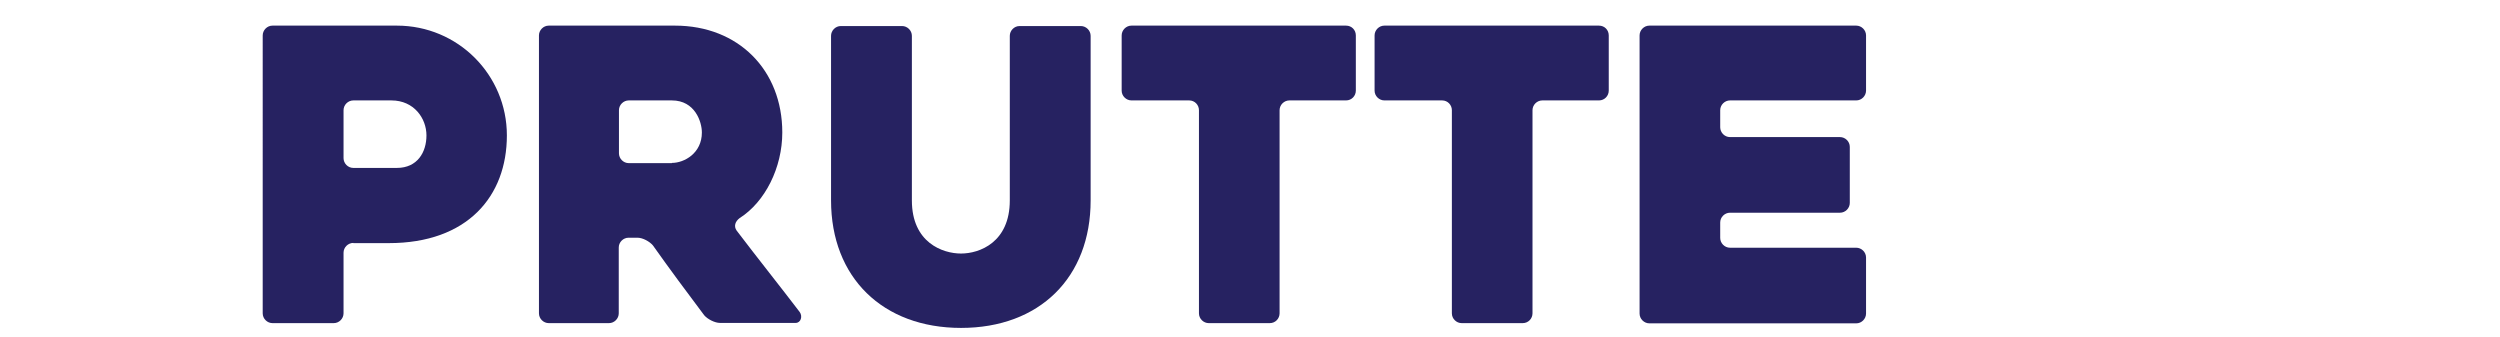<?xml version="1.0" encoding="utf-8"?>
<!-- Generator: Adobe Illustrator 23.0.6, SVG Export Plug-In . SVG Version: 6.00 Build 0)  -->
<svg version="1.1" id="Layer_1" xmlns="http://www.w3.org/2000/svg" xmlns:xlink="http://www.w3.org/1999/xlink" x="0px" y="0px"
	 viewBox="0 0 120 16.17" style="enable-background:new 0 0 120 16.17;" xml:space="preserve">
<style type="text/css">
	.st0{fill:#262261;}
	.st1{fill:none;stroke:#262261;stroke-miterlimit:10;}
	.st2{fill:#FFFFFF;}
</style>
<g>
	<path class="st0" d="M16.96,11.66c-0.25,0-0.47,0.21-0.47,0.47v2.91c0,0.25-0.21,0.47-0.47,0.47h-2.94c-0.25,0-0.47-0.21-0.47-0.47
		V1.7c0-0.25,0.21-0.47,0.47-0.47h5.97c2.93,0,5.28,2.36,5.28,5.27c0,2.92-1.89,5.17-5.67,5.17H16.96z M16.96,4.82
		c-0.25,0-0.47,0.21-0.47,0.47v2.3c0,0.25,0.21,0.47,0.47,0.47h2.09c0.99,0,1.42-0.76,1.42-1.56c0-0.82-0.6-1.68-1.68-1.68H16.96z"
		/>
	<path class="st0" d="M26.34,15.51c-0.25,0-0.47-0.21-0.47-0.47V1.7c0-0.25,0.21-0.47,0.47-0.47h6.06c3.04,0,5.15,2.13,5.15,5.13
		c0,1.68-0.82,3.33-2.05,4.11c-0.21,0.16-0.29,0.39-0.14,0.6c0.98,1.29,2.16,2.77,3.02,3.9c0.16,0.21,0.06,0.53-0.19,0.53h-3.63
		c-0.25,0-0.6-0.18-0.76-0.37c-0.82-1.09-1.66-2.22-2.46-3.35c-0.16-0.19-0.49-0.37-0.74-0.37h-0.43c-0.25,0-0.47,0.21-0.47,0.47
		v3.16c0,0.25-0.21,0.47-0.47,0.47H26.34z M32.25,7.82c0.6,0,1.44-0.47,1.44-1.46c0-0.51-0.33-1.54-1.44-1.54h-2.07
		c-0.25,0-0.47,0.21-0.47,0.47v2.07c0,0.25,0.21,0.47,0.47,0.47H32.25z"/>
	<path class="st0" d="M39.89,1.72c0-0.25,0.21-0.47,0.47-0.47h2.94c0.25,0,0.47,0.21,0.47,0.47v7.9c0,2.03,1.48,2.55,2.36,2.55
		c0.88,0,2.34-0.53,2.34-2.55v-7.9c0-0.25,0.21-0.47,0.47-0.47h2.94c0.25,0,0.47,0.21,0.47,0.47v7.9c0,3.71-2.46,6.12-6.22,6.12
		s-6.24-2.42-6.24-6.12V1.72z"/>
	<path class="st0" d="M61.89,4.82c-0.25,0-0.47,0.21-0.47,0.47v9.75c0,0.25-0.2,0.47-0.47,0.47h-2.93c-0.25,0-0.47-0.21-0.47-0.47
		V5.29c0-0.25-0.2-0.47-0.47-0.47h-2.77c-0.25,0-0.47-0.21-0.47-0.47V1.7c0-0.25,0.21-0.47,0.47-0.47h10.3
		c0.27,0,0.47,0.21,0.47,0.47v2.65c0,0.25-0.2,0.47-0.47,0.47H61.89z"/>
	<path class="st0" d="M74.03,4.82c-0.25,0-0.47,0.21-0.47,0.47v9.75c0,0.25-0.2,0.47-0.47,0.47h-2.93c-0.25,0-0.47-0.21-0.47-0.47
		V5.29c0-0.25-0.2-0.47-0.47-0.47h-2.77c-0.25,0-0.47-0.21-0.47-0.47V1.7c0-0.25,0.21-0.47,0.47-0.47h10.3
		c0.27,0,0.47,0.21,0.47,0.47v2.65c0,0.25-0.2,0.47-0.47,0.47H74.03z"/>
	<path class="st0" d="M82.57,6.11c0,0.25,0.21,0.47,0.47,0.47h5.28c0.25,0,0.47,0.21,0.47,0.47v2.69c0,0.25-0.21,0.47-0.47,0.47
		h-5.28c-0.25,0-0.47,0.21-0.47,0.47v0.74c0,0.25,0.21,0.47,0.47,0.47h6.06c0.25,0,0.47,0.21,0.47,0.47v2.69
		c0,0.25-0.21,0.47-0.47,0.47h-9.93c-0.25,0-0.47-0.21-0.47-0.47V1.7c0-0.25,0.21-0.47,0.47-0.47h9.93c0.25,0,0.47,0.21,0.47,0.47
		v2.65c0,0.25-0.21,0.47-0.47,0.47h-6.06c-0.25,0-0.47,0.21-0.47,0.47V6.11z"/>
</g>
</svg>
